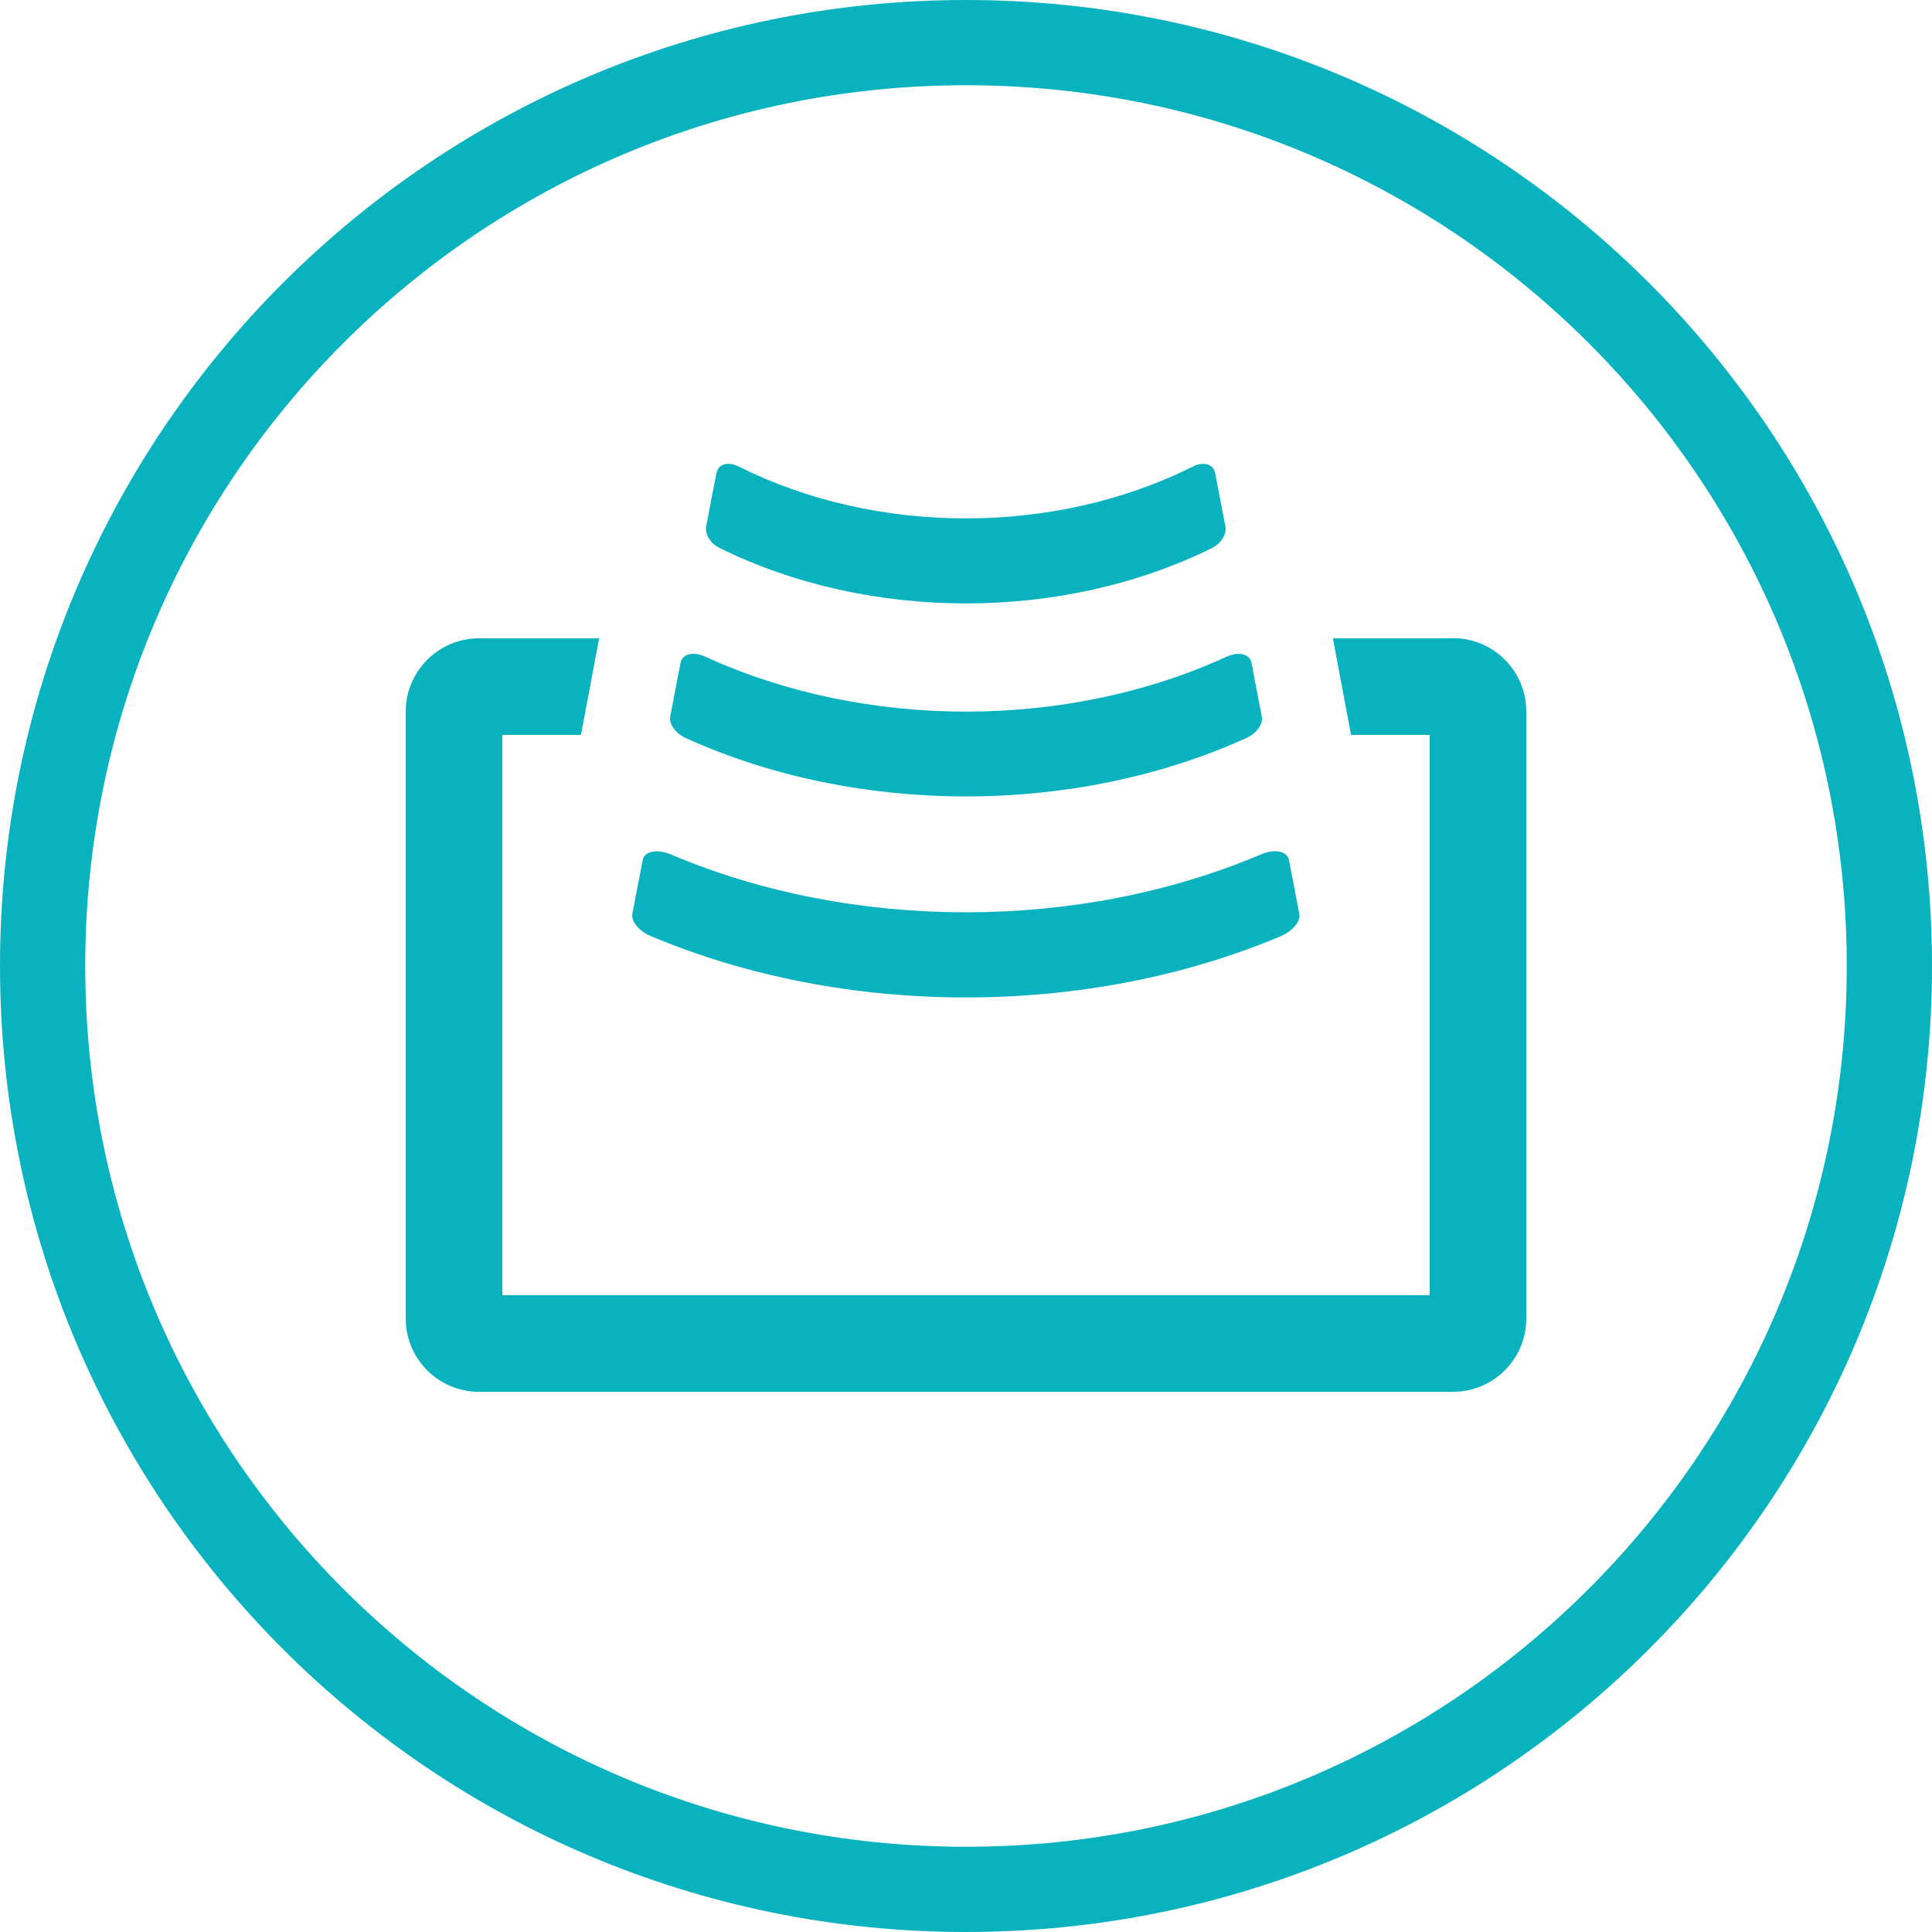 <svg width="136" height="136" viewBox="0 0 136 136" fill="none" xmlns="http://www.w3.org/2000/svg">
<rect x="0" y="0" width="136" height="136" fill="#333333" stroke="none"/>
<g clip-path="url(#clip0_2929_5240)">
<rect width="136" height="136" fill="white"/>
<g clip-path="url(#clip1_2929_5240)">
<path d="M102.286 44.934H93.827L95.105 51.734H100.64V91.174H35.361V51.734H40.896L42.174 44.934H33.715C30.872 44.934 28.561 47.246 28.561 50.089V92.82C28.561 95.662 30.872 97.975 33.715 97.975H102.286C105.128 97.975 107.44 95.662 107.44 92.82V50.075C107.44 47.233 105.128 44.921 102.286 44.921V44.934Z" fill="#08B3BF"/>
<path d="M87.734 51.953C75.657 57.433 60.344 57.433 48.267 51.953C47.56 51.64 47.07 50.946 47.179 50.443C47.424 49.192 47.655 47.927 47.9 46.676C48.022 46.023 48.798 45.833 49.654 46.227C60.888 51.381 75.114 51.381 86.347 46.227C87.204 45.846 87.979 46.023 88.102 46.676C88.333 47.927 88.578 49.192 88.822 50.443C88.931 50.96 88.442 51.64 87.734 51.953Z" fill="#08B3BF"/>
<path d="M85.339 38.57C74.799 43.779 61.185 43.779 50.645 38.57C50.02 38.271 49.612 37.591 49.707 37.087C49.938 35.836 50.183 34.572 50.428 33.32C50.55 32.667 51.23 32.464 51.978 32.831C61.716 37.713 74.255 37.713 83.993 32.831C84.741 32.464 85.421 32.667 85.543 33.32C85.788 34.572 86.019 35.836 86.264 37.087C86.359 37.604 85.951 38.271 85.326 38.57H85.339Z" fill="#08B3BF"/>
<path d="M90.21 65.879C76.556 71.659 59.447 71.659 45.779 65.879C44.977 65.553 44.419 64.846 44.514 64.329C44.759 63.078 44.99 61.813 45.235 60.562C45.358 59.909 46.228 59.746 47.207 60.14C60.005 65.58 75.971 65.58 88.769 60.14C89.748 59.732 90.618 59.909 90.741 60.562C90.986 61.813 91.217 63.078 91.462 64.329C91.57 64.846 90.999 65.539 90.197 65.879H90.21Z" fill="#08B3BF"/>
</g>
<path d="M133 68C133 103.899 103.899 133 68 133C32.102 133 3 103.899 3 68C3 32.102 32.102 3 68 3C103.899 3 133 32.102 133 68Z" stroke="#08B3BF" stroke-width="6"/>
</g>
<defs>
<clipPath id="clip0_2929_5240">
<rect width="136" height="136" fill="white"/>
</clipPath>
<clipPath id="clip1_2929_5240">
<rect width="78.88" height="65.334" fill="white" transform="translate(28.561 32.64)"/>
</clipPath>
</defs>
</svg>
